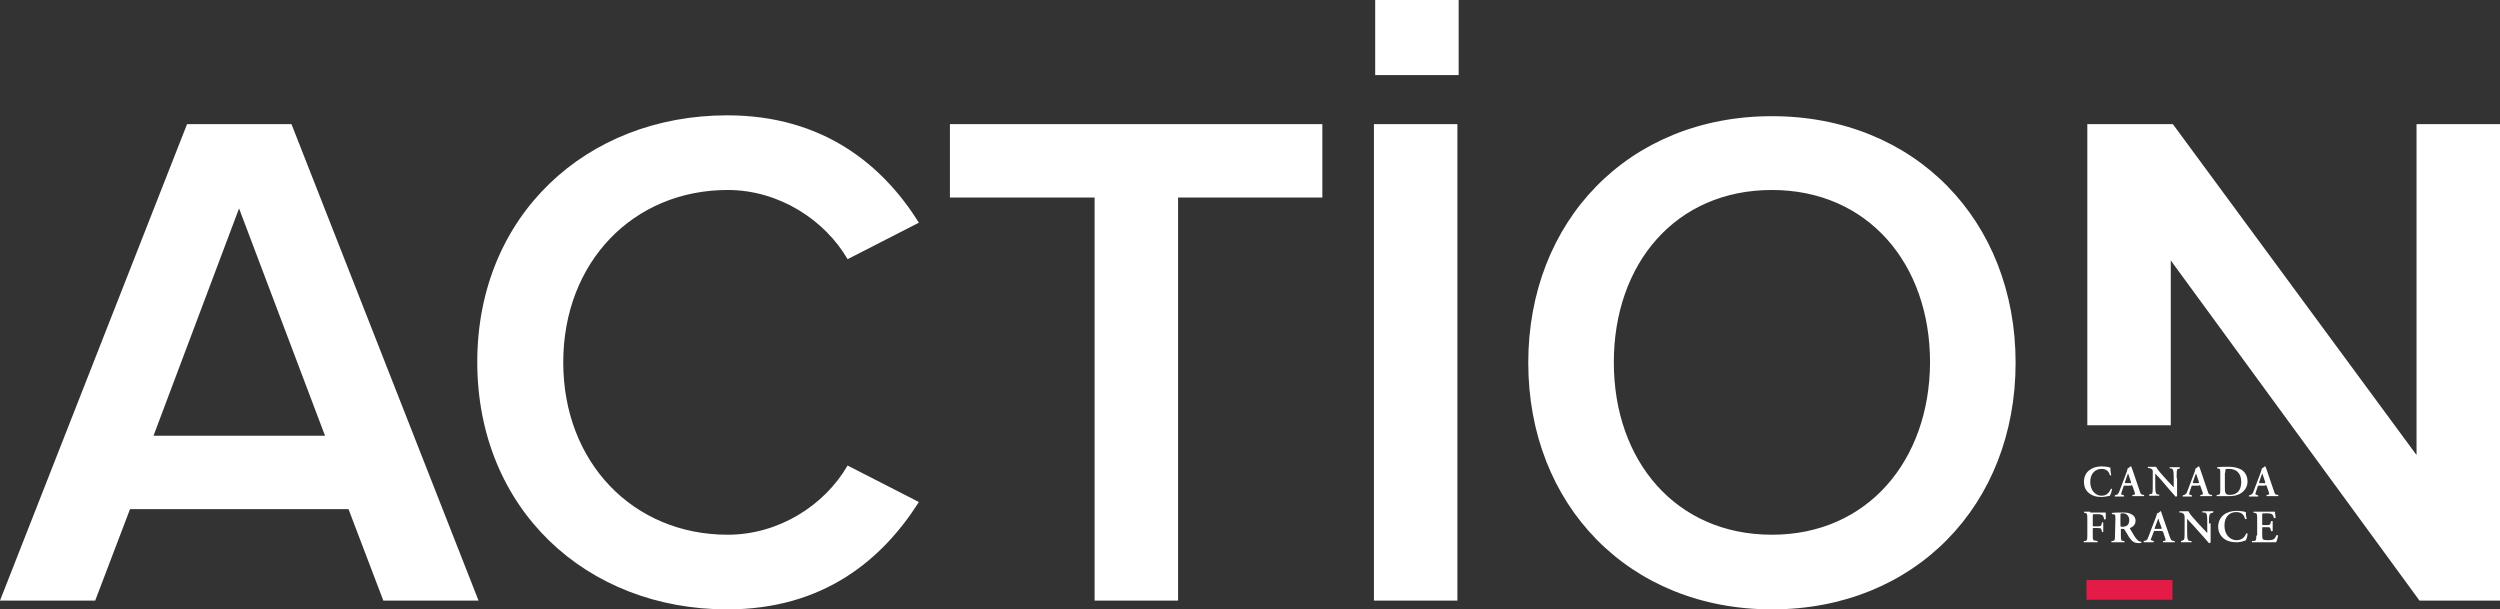 <?xml version="1.0" encoding="utf-8"?>
<!-- Generator: Adobe Illustrator 21.1.0, SVG Export Plug-In . SVG Version: 6.00 Build 0)  -->
<svg xmlns="http://www.w3.org/2000/svg" xmlns:xlink="http://www.w3.org/1999/xlink" version="1.1" id="Layer_1" x="0px" y="0px" viewBox="0 0 596.1 145.3" style="enable-background:new 0 0 596.1 145.3;" xml:space="preserve" width="596.1" height="145.3">
<rect x="0" y="0" width="596.1" height="145.3" fill="#333333" stroke="none"/>
<style type="text/css">
	.st0{fill:#FFFFFF;}
	.st1{fill:#E41B46;}
</style>
<g>
	<path class="st0" d="M498.4,122c-0.5,0-1,0-1.4,0c-0.1,0-0.1,0.2,0,0.3h0.1c0.5,0.1,0.6,0.1,0.6,1.3v4.1c0,1.2-0.1,1.2-0.6,1.3   h-0.2c-0.1,0.1-0.1,0.3,0,0.3c0.5,0,1,0,1.5,0s1,0,1.7,0c0.1,0,0.1-0.2,0-0.3l-0.5-0.1c-0.5,0-0.6-0.1-0.6-1.2v-1.5   c0-0.3,0-0.3,0.3-0.3h0.6c1,0,1.1,0,1.2,0.5l0.1,0.4c0.1,0.1,0.3,0.1,0.3,0c0-0.3,0-0.7,0-1.1s0-0.8,0-1.1c-0.1-0.1-0.3-0.1-0.3,0   l-0.1,0.4c-0.1,0.5-0.3,0.5-1.2,0.5h-0.6c-0.3,0-0.3,0-0.3-0.3v-2c0-0.6,0-0.6,0.5-0.6h0.6c0.4,0,0.6,0,0.9,0.1   c0.4,0.1,0.6,0.4,0.7,1.1c0.1,0.1,0.3,0,0.4,0c0-0.5,0-1.3,0-1.6c-0.2,0-0.8,0-1.6,0h-2.1V122z M504.3,127.7c0,1.2-0.1,1.2-0.6,1.3   h-0.2c-0.1,0.1-0.1,0.3,0,0.3c0.5,0,1,0,1.5,0s1,0,1.5,0c0.1,0,0.1-0.2,0-0.3h-0.2c-0.5-0.1-0.6-0.1-0.6-1.3v-1.4   c0-0.2,0-0.2,0.3-0.2c0.4,0,0.5,0,0.7,0.4c0.3,0.4,0.6,1,0.9,1.5c0.7,1,1.2,1.5,2.3,1.5c0.4,0,0.6,0,0.7-0.1c0-0.1,0-0.2,0-0.2   c-0.1,0-0.5-0.1-0.8-0.3c-0.5-0.4-1.1-1.4-1.9-2.8c0-0.1-0.1-0.2,0-0.2c0.5-0.2,1.3-0.7,1.3-1.7c0-0.8-0.4-1.3-1-1.6   c-0.5-0.3-1.2-0.4-2.1-0.4s-1.8,0-2.5,0.1c-0.1,0.1-0.1,0.2,0,0.3h0.3c0.5,0.1,0.5,0.2,0.5,1.2L504.3,127.7L504.3,127.7z    M505.6,122.9c0-0.5,0-0.5,0.6-0.5c1,0,1.5,0.8,1.5,1.6c0,1-0.5,1.6-1.6,1.6c-0.5,0-0.5,0-0.5-0.4V122.9L505.6,122.9z M515.3,126.6   c0.3,0,0.3,0,0.5,0.3l0.5,1.5c0.1,0.5,0.1,0.5-0.3,0.6h-0.2c-0.1,0.1-0.1,0.3,0,0.3c0.4,0,0.9,0,1.3,0c0.6,0,1,0,1.4,0   c0.1-0.1,0.1-0.2,0-0.3h-0.2c-0.6-0.1-0.6-0.2-0.9-0.9l-1.6-4.6c-0.2-0.5-0.3-1-0.5-1.5c0-0.1-0.1-0.1-0.2-0.1c0,0-0.4,0.5-0.8,0.5   c0,0.2-0.1,0.5-0.2,0.8l-1.5,3.9c-0.2,0.6-0.4,1.1-0.5,1.3c-0.2,0.4-0.3,0.5-0.6,0.5l-0.3,0.1c-0.1,0.1-0.1,0.3,0,0.3   c0.4,0,0.7,0,1.1,0c0.5,0,0.8,0,1.2,0c0.1,0,0.1-0.2,0-0.3l-0.3-0.1c-0.4-0.1-0.5-0.1-0.2-0.7l0.5-1.3c0.1-0.3,0.1-0.3,0.4-0.3   L515.3,126.6L515.3,126.6z M514,126.1c-0.3,0-0.3,0-0.2-0.3l0.5-1.3c0.2-0.5,0.3-0.8,0.3-0.9l0,0c0.1,0.1,0.1,0.3,0.3,0.9l0.5,1.3   c0.1,0.3,0,0.3-0.3,0.3H514L514,126.1z M526.7,124.8c0-0.9,0-1.8,0.2-2.2c0.1-0.2,0.3-0.2,0.5-0.3l0.3-0.1c0.1-0.1,0.1-0.3,0-0.3   c-0.4,0-0.7,0-1.2,0c-0.4,0-0.8,0-1.3,0c-0.1,0-0.1,0.2,0,0.3h0.3c0.3,0,0.5,0.1,0.6,0.3c0.2,0.3,0.2,1.3,0.2,2.2v2.1   c0,0.2,0,0.2,0,0.3c-0.1-0.1-1.1-1.2-1.6-1.7l-1.1-1.2c-0.4-0.4-1.6-1.8-1.8-2.3c-0.3,0-0.5,0-0.8,0s-0.9,0-1.3,0   c-0.1,0-0.1,0.3,0,0.3h0.2c0.2,0,0.5,0.1,0.6,0.2c0.4,0.3,0.4,0.5,0.4,1.4v2.6c0,0.9,0,1.8-0.1,2.2c-0.1,0.2-0.3,0.2-0.5,0.3   l-0.2,0.1c-0.1,0.1-0.1,0.3,0,0.3c0.4,0,0.7,0,1.1,0c0.4,0,0.8,0,1.3,0c0.1,0,0.1-0.2,0-0.3h-0.2c-0.3,0-0.5-0.1-0.6-0.3   c-0.2-0.3-0.2-1.3-0.2-2.2v-2.1c0-0.6,0-0.7,0-0.7c0.2,0.2,0.5,0.6,1.3,1.4l2.6,2.9c0.8,0.9,1.1,1.3,1.3,1.5c0.1,0,0.3,0,0.4-0.2   c0-0.3,0-1.6,0-1.9v-2.6H526.7z M535.5,122.1c-0.1,0-0.2,0-0.3-0.1c-0.5-0.1-1.3-0.2-1.9-0.2c-1.1,0-2.2,0.3-3,0.9   s-1.4,1.6-1.4,2.9c0,1.4,0.7,2.4,1.6,3c0.8,0.5,1.7,0.7,2.8,0.7c0.7,0,1.5-0.2,1.7-0.3c0.1,0,0.3-0.1,0.4-0.1   c0.2-0.2,0.5-0.9,0.5-1.7c-0.1-0.1-0.2-0.1-0.3,0c-0.3,0.7-0.9,1.6-2.3,1.6c-1.4,0-2.9-1.1-2.9-3.5c0-2.3,1.4-3.2,2.8-3.2   c1.5,0,1.9,0.9,2.1,1.6c0.1,0.1,0.3,0.1,0.4,0C535.5,123,535.5,122.4,535.5,122.1L535.5,122.1z M538,127.7c0,1.2-0.1,1.2-0.6,1.3   H537c-0.1,0.1-0.1,0.3,0,0.3c0.5,0,1.2,0,1.6,0h1.3c0.6,0,1.2,0,1.7,0s0.8,0,1.1,0c0.2-0.3,0.4-1.1,0.5-1.6   c-0.1-0.1-0.3-0.1-0.4-0.1c-0.4,0.9-0.6,1.2-2,1.2c-0.9,0-1.1-0.1-1.2-0.2c-0.2-0.2-0.2-0.6-0.2-1.1V126c0-0.3,0-0.3,0.3-0.3h0.5   c1,0,1.1,0,1.2,0.5l0.1,0.4c0.1,0.1,0.3,0.1,0.4,0c0-0.4,0-0.7,0-1.2c0-0.4,0-0.8,0-1.1c-0.1-0.1-0.3-0.1-0.4,0l-0.1,0.4   c-0.1,0.5-0.3,0.5-1.2,0.5h-0.5c-0.3,0-0.3,0-0.3-0.3V123c0-0.6,0-0.6,0.5-0.6h0.7c0.3,0,0.6,0,0.9,0.1c0.4,0.1,0.5,0.4,0.7,1   c0.1,0.1,0.3,0,0.4,0c-0.1-0.5-0.1-1.3-0.2-1.5c-0.1,0-0.8,0-1.5,0h-2.1c-0.2,0-0.5,0-0.7,0s-0.5,0-0.7,0c-0.1,0-0.1,0.2,0,0.3h0.2   c0.5,0.1,0.6,0.1,0.6,1.3v4.1H538z"/>
	<path class="st0" d="M503.2,111.5c-0.1,0-0.2,0-0.3-0.1c-0.5-0.1-1.2-0.2-1.8-0.2c-1.1,0-2.1,0.3-2.9,0.9s-1.3,1.5-1.3,2.8   c0,1.4,0.6,2.3,1.5,2.9c0.7,0.5,1.6,0.7,2.7,0.7c0.7,0,1.4-0.2,1.6-0.2c0.1,0,0.2-0.1,0.4-0.1c0.1-0.2,0.4-0.9,0.5-1.6   c-0.1-0.1-0.2-0.1-0.3,0c-0.3,0.7-0.9,1.6-2.2,1.6c-1.3,0-2.7-1.1-2.7-3.3c0-2.1,1.3-3.1,2.7-3.1c1.4,0,1.8,0.9,2,1.5   c0.1,0.1,0.3,0.1,0.3,0C503.2,112.4,503.2,111.8,503.2,111.5L503.2,111.5z M508.1,115.7c0.3,0,0.3,0,0.4,0.3l0.5,1.4   c0.1,0.4,0.1,0.5-0.3,0.6h-0.2c-0.1,0.1-0.1,0.3,0,0.3c0.4,0,0.8,0,1.3,0s0.9,0,1.4,0c0.1-0.1,0.1-0.2,0-0.3H511   c-0.5-0.1-0.6-0.2-0.8-0.9l-1.5-4.4c-0.2-0.5-0.3-1-0.5-1.4c0-0.1-0.1-0.1-0.2-0.1c0,0-0.4,0.4-0.7,0.5c0,0.2-0.1,0.4-0.2,0.8   l-1.4,3.7c-0.2,0.6-0.4,1-0.5,1.3c-0.2,0.3-0.3,0.4-0.6,0.5l-0.3,0.1c-0.1,0.1-0.1,0.3,0,0.3c0.4,0,0.7,0,1,0c0.4,0,0.8,0,1.1,0   c0.1,0,0.1-0.2,0-0.3l-0.3-0.1c-0.4-0.1-0.4-0.1-0.2-0.7l0.4-1.2c0.1-0.3,0.1-0.3,0.4-0.3h1.4V115.7z M506.9,115.2   c-0.2,0-0.3,0-0.2-0.3l0.4-1.2c0.2-0.5,0.3-0.8,0.3-0.8l0,0c0.1,0.1,0.1,0.3,0.3,0.8l0.4,1.2c0.1,0.3,0,0.3-0.2,0.3H506.9   L506.9,115.2z M519,114c0-0.8,0-1.7,0.1-2c0.1-0.2,0.3-0.2,0.4-0.2l0.2-0.1c0.1-0.1,0.1-0.3,0-0.3c-0.4,0-0.6,0-1.1,0   c-0.4,0-0.8,0-1.2,0c-0.1,0-0.1,0.2,0,0.3h0.2c0.3,0,0.4,0.1,0.5,0.3c0.2,0.3,0.2,1.3,0.2,2v2c0,0.2,0,0.2,0,0.2   c-0.1-0.1-1.1-1.2-1.5-1.6l-1-1.1c-0.4-0.4-1.5-1.7-1.7-2.2c-0.2,0-0.5,0-0.7,0c-0.3,0-0.8,0-1.2,0c-0.1,0-0.1,0.2,0,0.3h0.2   c0.1,0,0.4,0.1,0.6,0.2c0.4,0.3,0.3,0.5,0.3,1.3v2.5c0,0.8,0,1.7-0.1,2c-0.1,0.2-0.3,0.2-0.5,0.2l-0.2,0.1c-0.1,0.1-0.1,0.3,0,0.3   c0.4,0,0.6,0,1.1,0c0.4,0,0.8,0,1.2,0c0.1,0,0.1-0.2,0-0.3h-0.2c-0.3,0-0.4-0.1-0.5-0.3c-0.2-0.3-0.2-1.3-0.2-2v-2   c0-0.6,0-0.7,0-0.7c0.2,0.2,0.5,0.6,1.2,1.3l2.4,2.8c0.8,0.9,1.1,1.2,1.2,1.4c0.1,0,0.3,0,0.4-0.1c0-0.2,0-1.5,0-1.8V114H519z    M524.3,115.7c0.3,0,0.3,0,0.4,0.3l0.5,1.4c0.1,0.4,0.1,0.5-0.3,0.6h-0.2c-0.1,0.1-0.1,0.3,0,0.3c0.4,0,0.8,0,1.3,0s0.9,0,1.4,0   c0.1-0.1,0.1-0.2,0-0.3h-0.2c-0.5-0.1-0.6-0.2-0.8-0.9l-1.5-4.4c-0.2-0.5-0.3-1-0.5-1.4c0-0.1-0.1-0.1-0.2-0.1c0,0-0.4,0.4-0.7,0.5   c0,0.2-0.1,0.4-0.2,0.8l-1.4,3.7c-0.2,0.6-0.4,1-0.5,1.3c-0.2,0.3-0.3,0.4-0.6,0.5l-0.3,0.1c-0.1,0.1-0.1,0.3,0,0.3   c0.4,0,0.7,0,1,0c0.4,0,0.8,0,1.1,0c0.1,0,0.1-0.2,0-0.3l-0.3-0.1c-0.4-0.1-0.4-0.1-0.2-0.7l0.4-1.2c0.1-0.3,0.1-0.3,0.4-0.3h1.4   V115.7z M523.1,115.2c-0.2,0-0.3,0-0.2-0.3l0.4-1.2c0.2-0.5,0.3-0.8,0.3-0.8l0,0c0.1,0.1,0.1,0.3,0.3,0.8l0.4,1.2   c0.1,0.3,0,0.3-0.2,0.3H523.1L523.1,115.2z M529.4,116.8c0,1.1-0.1,1.1-0.6,1.2h-0.2c-0.1,0.1-0.1,0.3,0,0.3c0.5,0,0.9,0,1.3,0   c0.2,0,0.4,0,0.7,0c0.2,0,0.5,0,0.8,0c0.9,0,1.8-0.1,2.6-0.5c1.3-0.7,1.9-1.8,1.9-3c0-1.6-0.9-2.7-2.1-3.1   c-0.8-0.3-1.5-0.4-2.5-0.4s-1.9,0-2.6,0.1c-0.1,0.1-0.1,0.2,0,0.3h0.2c0.5,0.1,0.5,0.2,0.5,1.2L529.4,116.8L529.4,116.8z    M530.6,112.7c0-0.5,0-0.7,0.1-0.8c0.1-0.1,0.4-0.1,0.8-0.1c1.7,0,2.9,1,2.9,3.1c0,1.8-0.8,3.1-2.7,3.1c-1.1,0-1.2-0.5-1.2-1.6   v-3.7H530.6z M540.1,115.7c0.3,0,0.3,0,0.4,0.3l0.5,1.4c0.1,0.4,0.1,0.5-0.3,0.6h-0.2c-0.1,0.1-0.1,0.3,0,0.3c0.4,0,0.8,0,1.3,0   s0.9,0,1.4,0c0.1-0.1,0.1-0.2,0-0.3H543c-0.5-0.1-0.6-0.2-0.8-0.9l-1.5-4.4c-0.2-0.5-0.3-1-0.5-1.4c0-0.1-0.1-0.1-0.2-0.1   c0,0-0.4,0.4-0.7,0.5c0,0.2-0.1,0.4-0.2,0.8l-1.4,3.7c-0.2,0.6-0.4,1-0.5,1.3c-0.2,0.3-0.3,0.4-0.6,0.5l-0.3,0.1   c-0.1,0.1-0.1,0.3,0,0.3c0.4,0,0.7,0,1,0c0.4,0,0.8,0,1.1,0c0.1,0,0.1-0.2,0-0.3l-0.3-0.1c-0.4-0.1-0.4-0.1-0.2-0.7l0.4-1.2   c0.1-0.3,0.1-0.3,0.4-0.3h1.4V115.7z M538.9,115.2c-0.2,0-0.3,0-0.2-0.3l0.4-1.2c0.2-0.5,0.3-0.8,0.3-0.8l0,0   c0.1,0.1,0.1,0.3,0.3,0.8l0.4,1.2c0.1,0.3,0,0.3-0.2,0.3H538.9L538.9,115.2z"/>
	<polygon class="st0" points="327.9,0 327.9,17.9 347.8,17.9 347.8,0  "/>
	<g>
		<g>
			<rect x="497.5" y="138.3" class="st1" width="20.5" height="4.7"/>
		</g>
	</g>
	<path class="st0" d="M114.1,143.2L69.5,29.6H44.6L0,143.2h22.7l8.3-21.8h52.1l8.3,21.8H114.1L114.1,143.2z M77.5,103.9H36.6   L57,49.7L77.5,103.9L77.5,103.9z M173.4,145.3c23,0,37-11.9,45.7-25.6l-17-8.7c-5.5,9.5-16.4,16.5-28.6,16.5   c-22.5,0-39.2-17.2-39.2-41.1s16.7-41.1,39.2-41.1c12.3,0,23.2,7.2,28.6,16.5l17-8.7c-8.5-13.6-22.7-25.6-45.7-25.6   c-33.6,0-59.6,23.9-59.6,58.8C113.8,121.4,139.8,145.3,173.4,145.3L173.4,145.3z M280.9,143.2V47.1h34.4V29.6h-88.8v17.5H261v96.1   H280.9L280.9,143.2z M347.5,143.2V29.6h-19.9v113.6H347.5L347.5,143.2z M422.5,145.3c34.1,0,58.1-24.9,58.1-58.8   s-24-58.8-58.1-58.8s-58.1,24.9-58.1,58.8S388.4,145.3,422.5,145.3L422.5,145.3z M422.5,127.5c-23,0-37.7-17.7-37.7-41.1   c0-23.5,14.7-41.1,37.7-41.1c22.8,0,37.7,17.5,37.7,41.1C460.1,109.8,445.3,127.5,422.5,127.5L422.5,127.5z M596.1,143.2V29.6   h-19.9v78.9l-58.1-78.9h-20.4v71.8h19.9V62.1l59.3,81.1H596.1L596.1,143.2z"/>
</g>
</svg>

